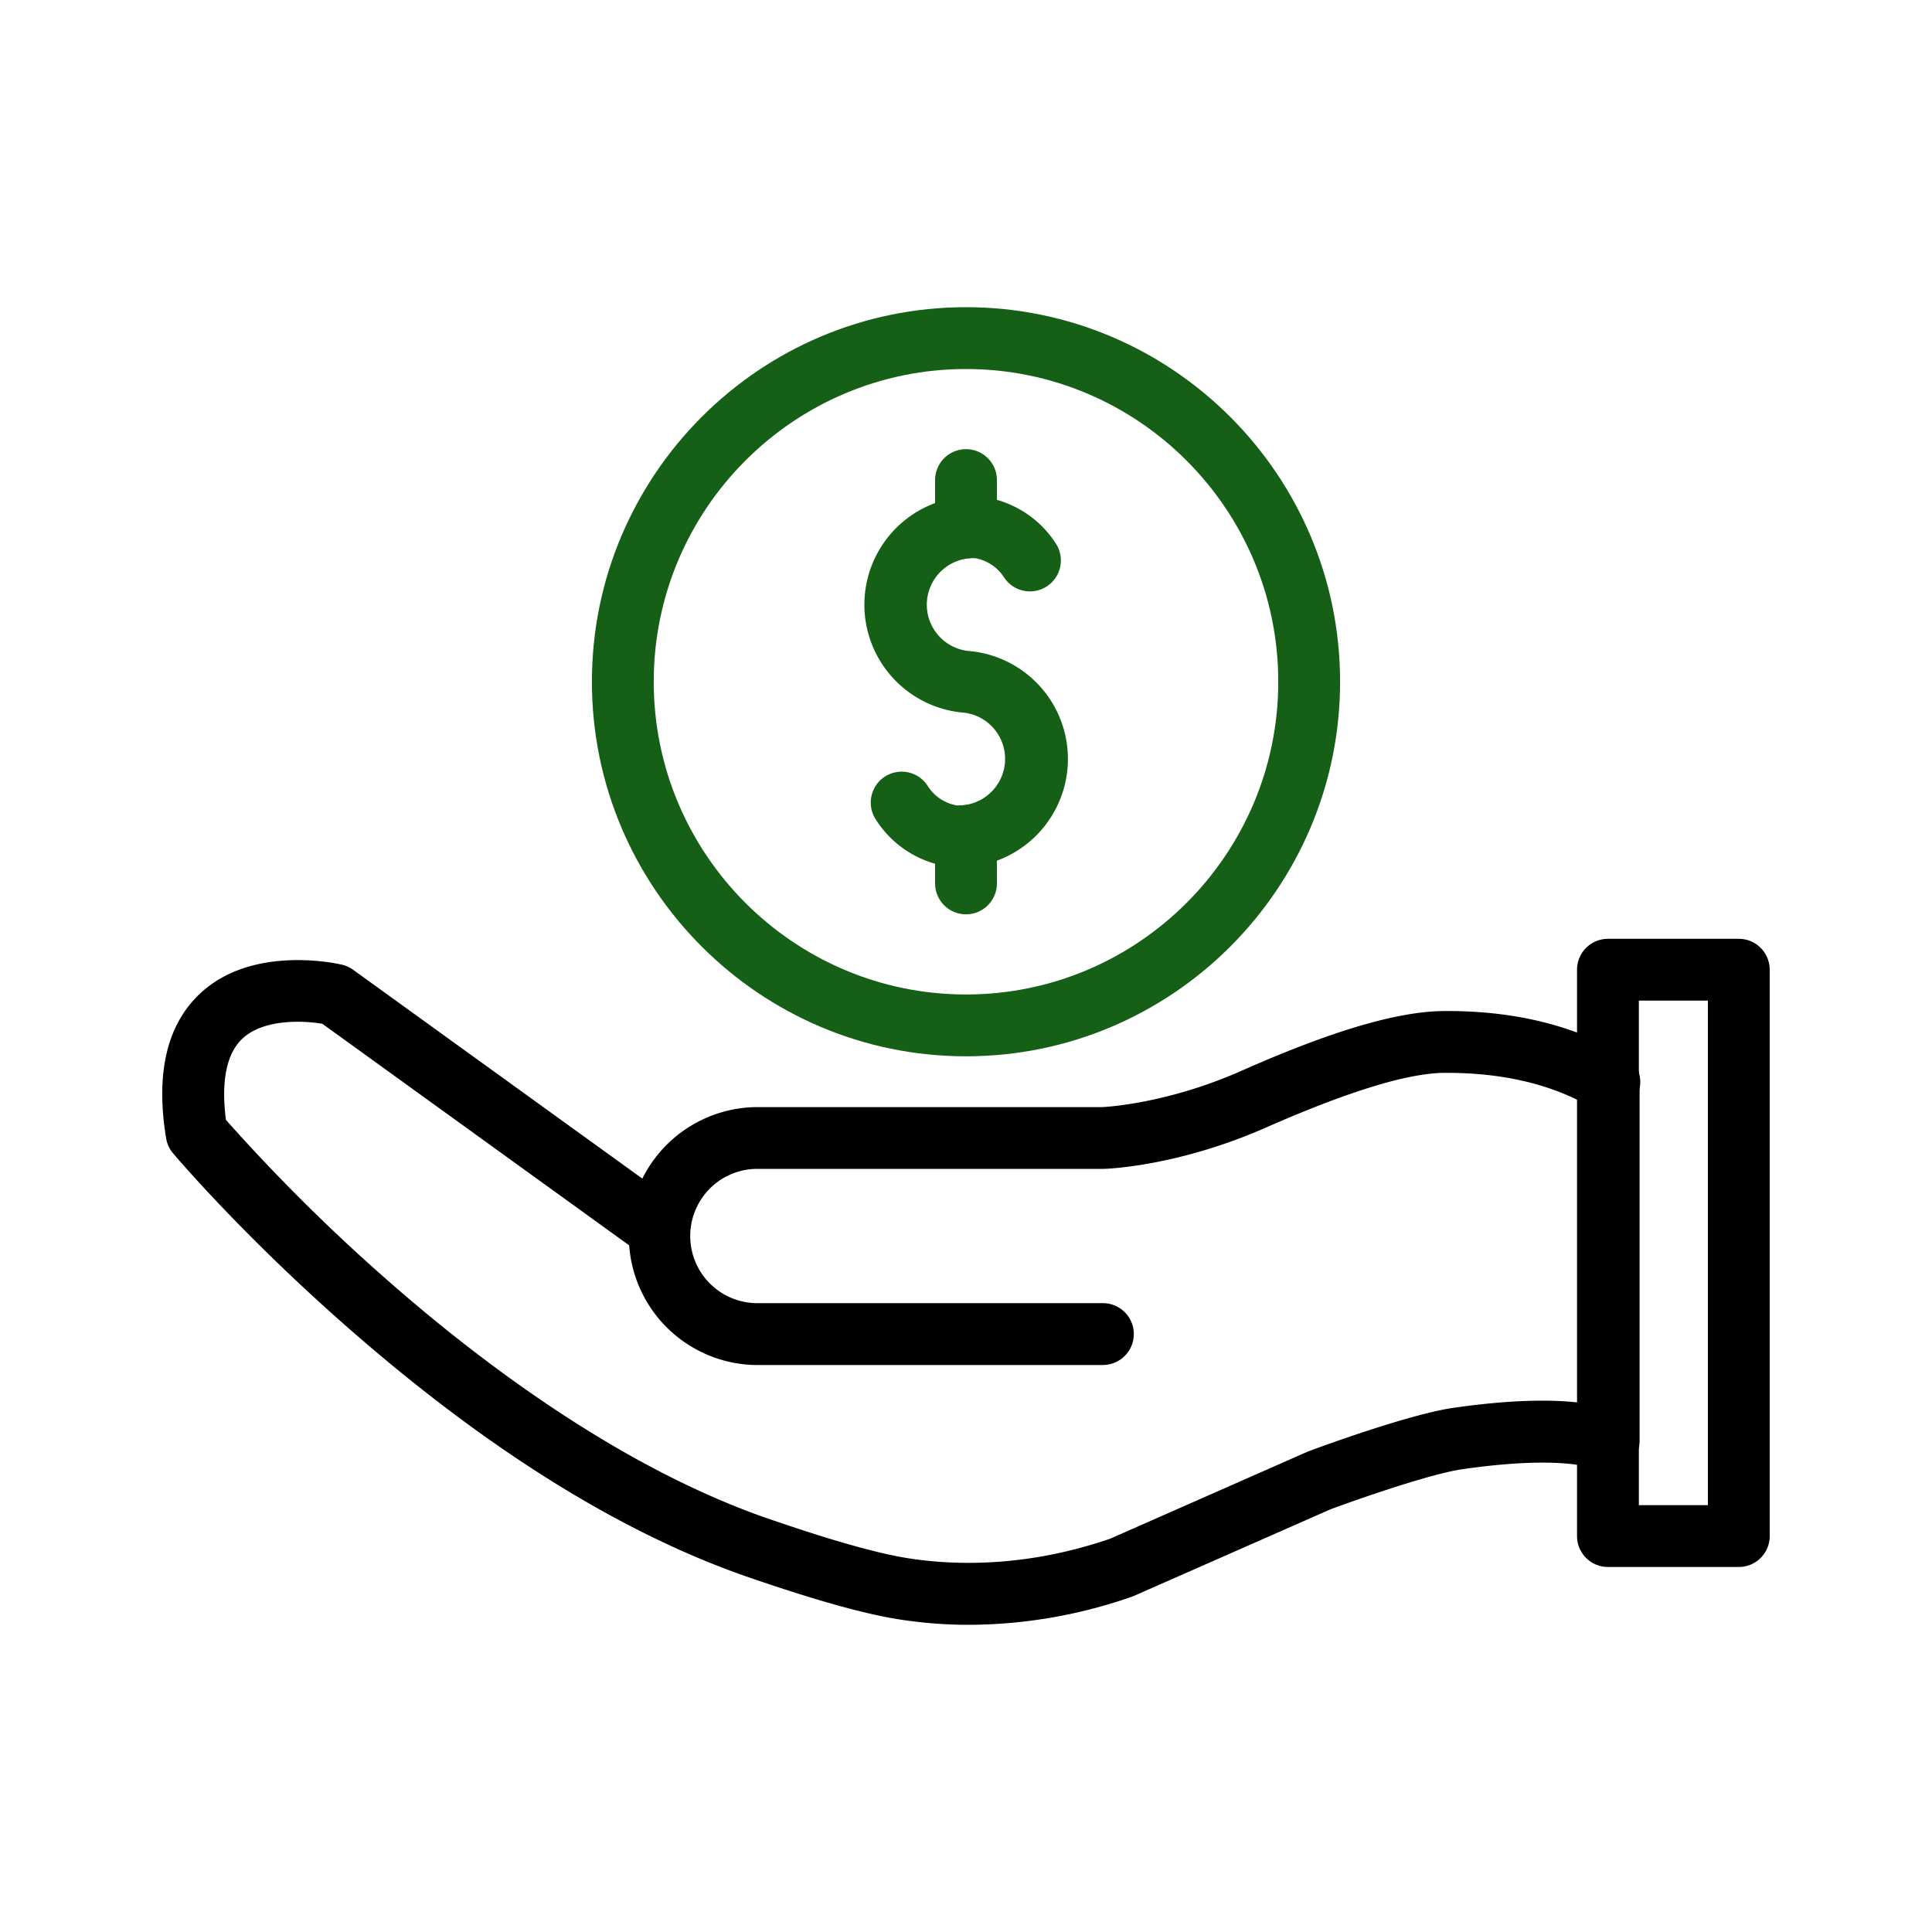 <svg xmlns="http://www.w3.org/2000/svg" version="1.1" xmlns:xlink="http://www.w3.org/1999/xlink" width="512" height="512" x="0" y="0" viewBox="0 0 1000 1000" style="enable-background:new 0 0 512 512" xml:space="preserve" class=""><g><path fill="#000000" d="M570.86 706.54H391.43a66.76 66.76 0 0 1 0-133.51h179.14c2.35-.11 32.85-1.81 70.35-18.06l2.68-1.18c29.61-13 72.57-30.27 103.79-30.48 36.11-.27 67.59 7.44 93.44 22.83a16 16 0 1 1-16.36 27.49c-20.77-12.36-46.66-18.49-76.87-18.32-18.73.12-49.39 9.47-91.14 27.79l-2.81 1.22C608.76 603.78 572.81 605 571.3 605H391.43a34.76 34.76 0 0 0 0 69.51h179.43a16 16 0 1 1 0 32z" opacity="1" data-original="#56060d"></path><g fill="#ec2e18"><path d="M497.15 448.94c-1.4 0-2.81-.05-4.22-.16a53.57 53.57 0 0 1-39.52-24.46 16 16 0 1 1 26.95-17.24 22.31 22.31 0 0 0 14.85 9.79 24.09 24.09 0 0 0 3.72-48h-.12A56.09 56.09 0 0 1 507.07 257a53.62 53.62 0 0 1 39.52 24.46 16 16 0 1 1-27 17.25 22.31 22.31 0 0 0-14.85-9.79 24.09 24.09 0 0 0-3.72 48h.11a56.09 56.09 0 0 1-4 112z" fill="#156016" opacity="1" data-original="#ec2e18" class=""></path><path d="M500 289a16 16 0 0 1-16-16v-24.51a16 16 0 0 1 32 0V273a16 16 0 0 1-16 16zM500 473.25a16 16 0 0 1-16-16V432.7a16 16 0 0 1 32 0v24.55a16 16 0 0 1-16 16z" fill="#156016" opacity="1" data-original="#ec2e18" class=""></path><path d="M500 546.74c-106.77 0-193.63-87-193.63-193.87S393.23 159 500 159s193.63 87 193.63 193.87S606.77 546.74 500 546.74zM500 191c-89.12 0-161.63 72.61-161.63 161.87S410.88 514.74 500 514.74s161.63-72.62 161.63-161.87S589.12 191 500 191z" fill="#156016" opacity="1" data-original="#ec2e18" class=""></path></g><path fill="#000000" d="M501.38 841a233.25 233.25 0 0 1-37.21-3c-24.53-4-58.61-15.48-71.44-19.81l-2-.69c-66.85-22.41-137.87-66.39-211.08-130.68-54.26-47.59-88.65-88.19-90.08-89.89a16 16 0 0 1-3.57-7.71c-5.57-33.74.4-59 17.73-75.12 27.39-25.46 71.54-15.19 73.41-14.74a16.06 16.06 0 0 1 5.62 2.58l167.37 120.85a16 16 0 1 1-18.74 25.94L166.85 529.91c-9.86-1.67-30.35-2.64-41.38 7.69-10.11 9.46-10.45 27.31-8.52 42.06a949.27 949.27 0 0 0 84.19 83.51c48 42.13 121.68 97.85 199.75 124l2.08.7c12.14 4.1 44.4 15 66.3 18.54 23.71 3.83 61.2 5.19 105.4-10l101.67-44.83c.29-.13.58-.25.88-.36 5.28-2 52.27-19.29 75.26-22.56 25.87-3.69 47.34-4.61 64.17-2.75V558.92a16 16 0 0 1 32 0v186.86a16 16 0 0 1-21.68 15c-12.72-4.83-37.57-5-70-.32-16.42 2.33-54.35 15.58-68.19 20.71L587 826c-.4.17-.81.33-1.22.48a257.72 257.72 0 0 1-84.4 14.52z" opacity="1" data-original="#56060d"></path><path fill="#000000" d="M900 811.07h-67.73a16 16 0 0 1-16-16V501.93a16 16 0 0 1 16-16H900a16 16 0 0 1 16 16v293.14a16 16 0 0 1-16 16zm-51.73-32H884V517.93h-35.73z" opacity="1" data-original="#56060d"></path></g></svg>
